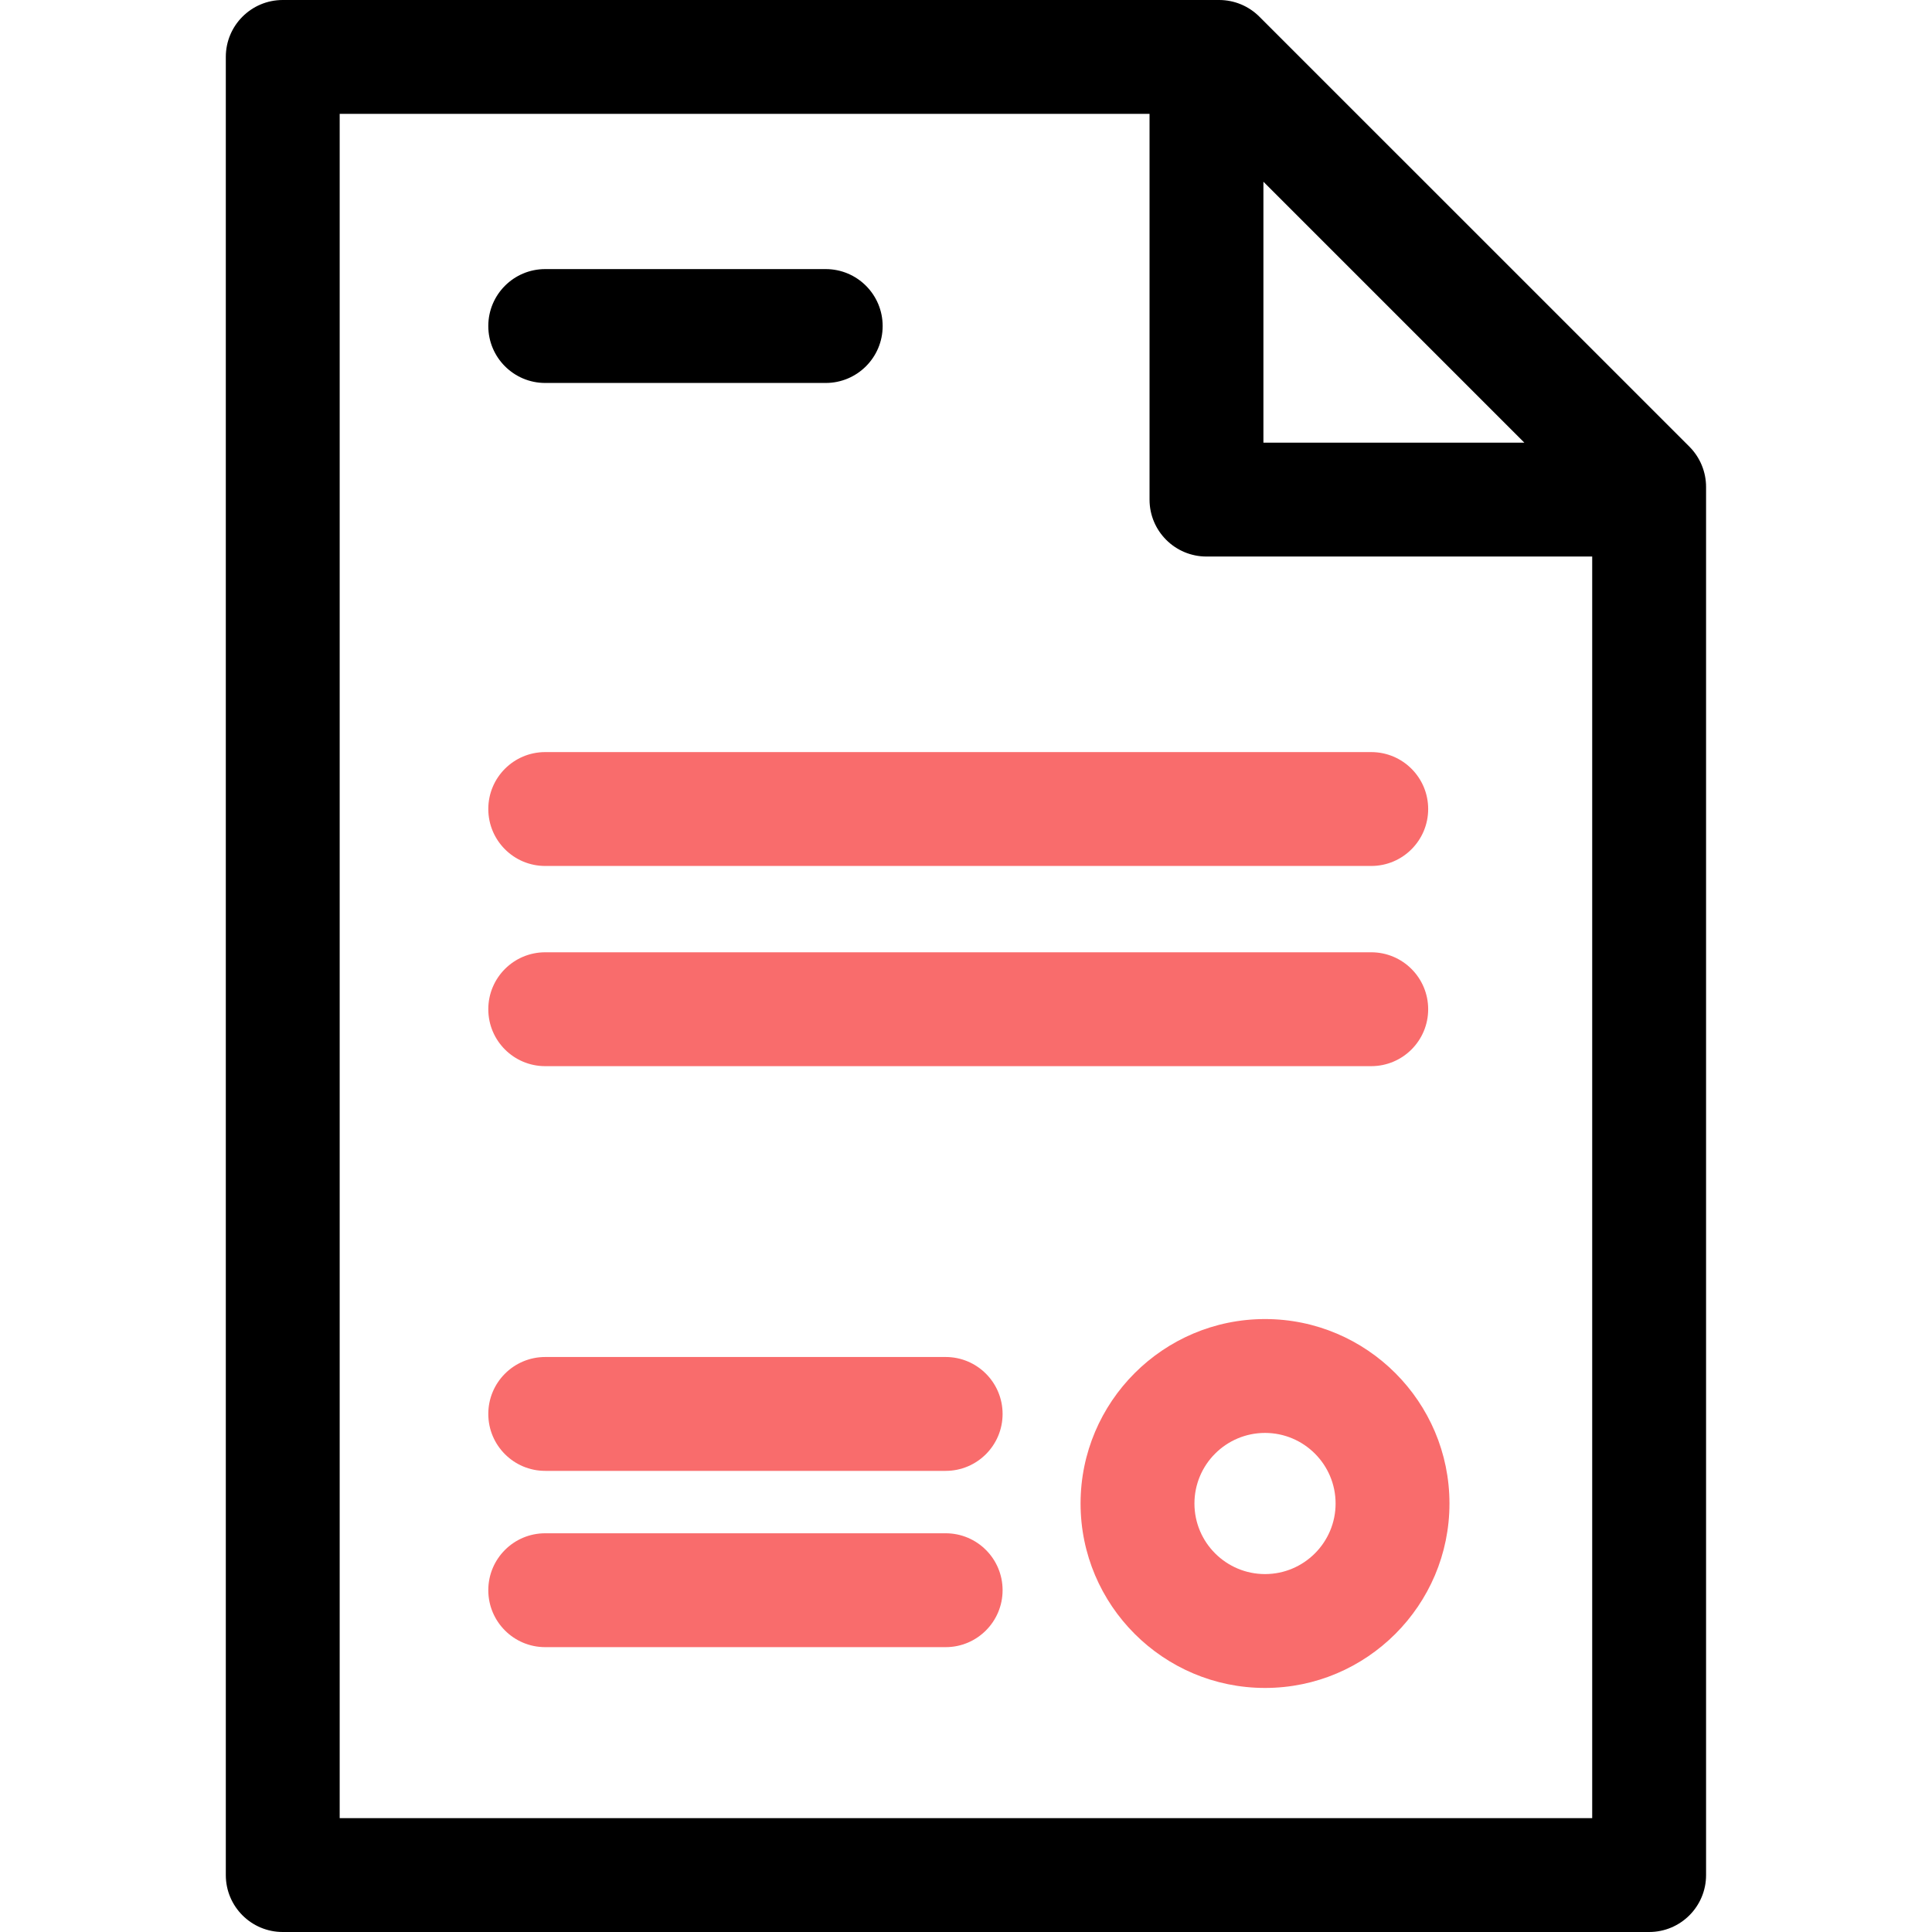 <svg width="50" height="50" viewBox="0 0 50 50" fill="none" xmlns="http://www.w3.org/2000/svg">
<g id="license-svgrepo-com 2">
<g id="Group">
<g id="Group_2">
<g id="Group_3">
<path id="Vector" d="M12.637 20.937C12.637 21.751 13.296 22.411 14.11 22.411H35.487C36.301 22.411 36.961 21.751 36.961 20.937C36.961 20.123 36.301 19.464 35.487 19.464H14.11C13.296 19.464 12.637 20.123 12.637 20.937Z" fill="#F96C6C"/>
<path id="Vector_2" d="M14.11 27.592H35.487C36.301 27.592 36.961 26.933 36.961 26.119C36.961 25.305 36.301 24.645 35.487 24.645H14.11C13.296 24.645 12.637 25.305 12.637 26.119C12.637 26.933 13.296 27.592 14.11 27.592Z" fill="#F96C6C"/>
<path id="Vector_3" d="M14.11 9.911H21.369C22.183 9.911 22.843 9.251 22.843 8.438C22.843 7.624 22.183 6.964 21.369 6.964H14.11C13.296 6.964 12.637 7.624 12.637 8.438C12.637 9.251 13.296 9.911 14.11 9.911Z" fill="black"/>
<path id="Vector_4" d="M24.474 39.681H14.11C13.296 39.681 12.637 40.34 12.637 41.154C12.637 41.968 13.296 42.628 14.11 42.628H24.474C25.287 42.628 25.947 41.968 25.947 41.154C25.947 40.34 25.287 39.681 24.474 39.681Z" fill="#F96C6C"/>
<path id="Vector_5" d="M24.474 35.119H14.11C13.296 35.119 12.637 35.779 12.637 36.593C12.637 37.406 13.296 38.066 14.11 38.066H24.474C25.287 38.066 25.947 37.406 25.947 36.593C25.947 35.779 25.287 35.119 24.474 35.119Z" fill="#F96C6C"/>
<path id="Vector_6" d="M43.722 11.56L32.593 0.432C32.316 0.155 31.942 0 31.551 0H7.317C6.503 0 5.844 0.66 5.844 1.473V48.527C5.844 49.34 6.503 50 7.317 50H42.68C43.494 50 44.153 49.34 44.153 48.527V12.602C44.153 12.212 43.998 11.837 43.722 11.56ZM32.697 4.703L39.45 11.456H32.697V4.703ZM41.206 47.053H8.791V2.947H29.75V12.93C29.75 13.744 30.41 14.403 31.224 14.403H41.206V47.053Z" fill="black"/>
<path id="Vector_7" d="M32.739 34.137C30.106 34.137 27.965 36.279 27.965 38.911C27.965 41.543 30.106 43.684 32.739 43.684C35.371 43.684 37.512 41.543 37.512 38.911C37.512 36.279 35.371 34.137 32.739 34.137ZM32.739 40.737C31.731 40.737 30.912 39.918 30.912 38.911C30.912 37.903 31.731 37.084 32.739 37.084C33.746 37.084 34.565 37.903 34.565 38.911C34.565 39.918 33.746 40.737 32.739 40.737Z" fill="#F96C6C"/>
</g>
</g>
</g>
</g>
</svg>
